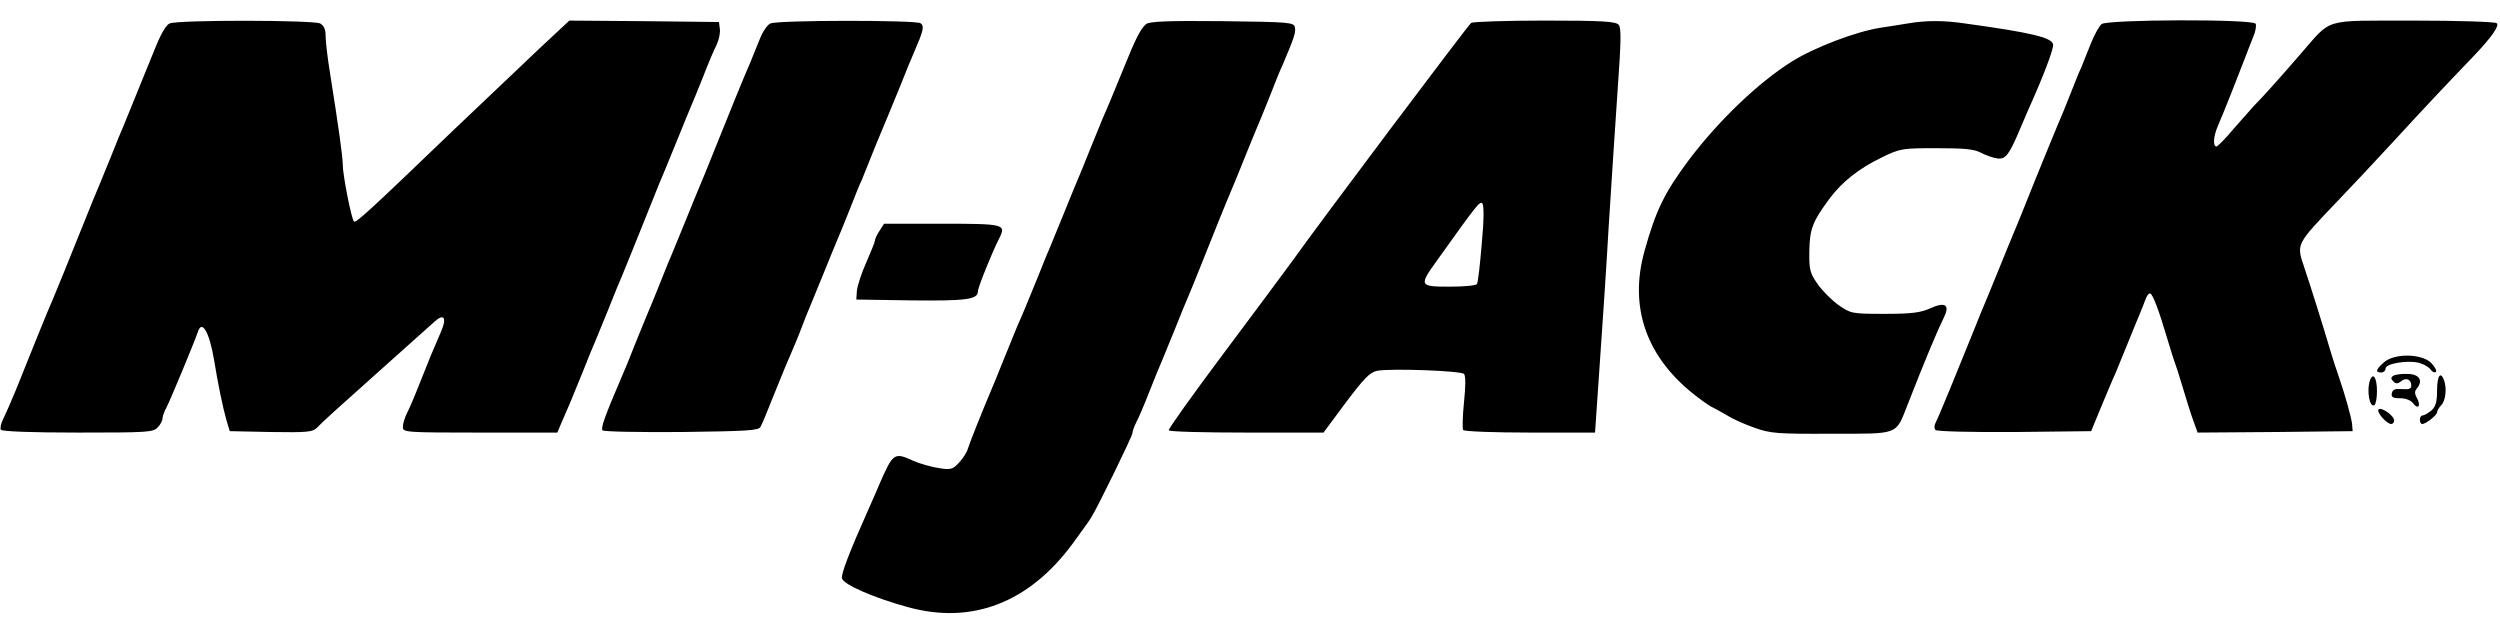 <svg height="642" viewBox="17.2 11.8 873.8 212.4" width="2500" xmlns="http://www.w3.org/2000/svg"><path d="m76.5 14c-1.3.5-3.2 3.9-5.3 9.2-6.7 16.5-9.5 23.4-10.7 26.3-.7 1.6-2.8 6.6-4.5 11-1.8 4.4-3.8 9.3-4.5 11-.7 1.6-2.7 6.4-4.3 10.5-4 10-12 29.8-13.7 33.5-1.3 3.1-5.4 13.3-10.7 26.5-1.7 4.1-3.7 8.7-4.5 10.3-.8 1.5-1.1 3.2-.8 3.7.4.6 10.5 1 26.9 1 24.2 0 26.4-.1 27.9-1.8 1-1 1.7-2.4 1.7-3.1s.6-2.5 1.4-3.9c1.4-2.7 9.9-23.2 11-26.5 1.4-4.3 4 .3 5.6 9.8 1.4 8.6 3.1 16.8 4.3 21l1.2 4 14.4.3c12.7.2 14.6 0 16.1-1.5 2.1-2.2 5.4-5.2 24-21.8 8-7.1 15.6-14 17-15.2 3.3-3.1 4.5-1.5 2.4 3.3-3 6.9-4.2 9.8-7.4 17.9-1.7 4.4-3.8 9.3-4.6 10.8-.8 1.6-1.4 3.7-1.4 4.8 0 1.8 1 1.9 27 1.9h27l1.6-3.8c.9-2 2.2-5.1 2.9-6.7.7-1.7 2.7-6.6 4.5-11 1.7-4.4 3.8-9.4 4.5-11 .7-1.7 2.7-6.6 4.5-11 1.7-4.4 3.8-9.4 4.5-11 1.2-2.9 3.8-9.3 10.5-26 1.7-4.4 3.8-9.4 4.5-11 .7-1.7 2.7-6.6 4.5-11s3.8-9.4 4.5-11c.7-1.7 2.8-6.6 4.5-11s3.8-9.4 4.7-11.1c.8-1.7 1.3-4.2 1.1-5.5l-.3-2.4-26.2-.3-26.1-.2-10.4 9.7c-5.6 5.3-19 18-29.7 28.2-30.7 29.5-34.6 33-35.2 32.3-.9-1-3.9-16.3-3.9-19.8 0-2.7-1.3-12.2-4.6-33-.8-4.9-1.4-10.4-1.4-12.2 0-2.1-.6-3.5-1.9-4.2-2.4-1.2-49.7-1.3-52.6 0zm210 0c-1.1.4-2.8 3-3.8 5.6-1.1 2.7-2.5 6.2-3.2 7.9-1.6 3.5-9.4 22.7-13.7 33.5-1.6 4.1-3.6 8.8-4.3 10.5-.7 1.6-2.7 6.6-4.5 11s-3.8 9.3-4.5 11c-.7 1.6-2.8 6.6-4.5 11s-3.8 9.3-4.5 11c-.7 1.6-2.7 6.6-4.5 11-1.7 4.4-3.7 9.3-4.5 11-6 14-7.4 18-6.7 18.7.5.5 12.9.7 27.7.6 22.6-.3 26.9-.5 27.5-1.8.5-.8 2.3-5.1 4-9.5 1.8-4.4 3.9-9.5 4.6-11.3 3.4-7.9 4.3-10 5.9-14.2.9-2.5 2.3-5.9 3-7.5.7-1.7 2.7-6.6 4.5-11s3.8-9.4 4.5-11c.7-1.7 2.8-6.6 4.5-11s3.7-9.4 4.5-11c.7-1.7 2-5 3-7.5 1.7-4.2 2.6-6.5 5.9-14.3.7-1.7 2.8-6.8 4.6-11.2 1.7-4.4 3.8-9.4 4.5-11 3.5-8.1 3.9-9.6 2.4-10.6-1.8-1.1-49.7-1.1-52.4.1zm131.3.2c-1.9 1.6-3.7 5.1-7.8 15.3-1.8 4.4-3.9 9.5-4.6 11.2-.8 1.8-2 4.8-2.8 6.5-.7 1.8-2.8 6.9-4.6 11.3-1.7 4.4-3.8 9.3-4.5 11-.7 1.6-2.7 6.6-4.5 11s-3.8 9.3-4.5 11c-.7 1.6-2.8 6.6-4.5 11-1.8 4.4-3.9 9.5-4.6 11.2-.8 1.8-2 4.8-2.8 6.5-.7 1.8-2.8 6.9-4.6 11.3-1.7 4.4-3.8 9.3-4.5 11-2.8 6.6-7.4 18.1-8 20.1-.3 1.2-1.7 3.4-3 4.8-2.3 2.5-3 2.7-7.2 2-2.6-.4-6.5-1.5-8.8-2.5-6.8-3.1-7.1-2.9-12 8.3-.7 1.8-2.3 5.3-3.4 7.8-7.4 16.6-10 23.6-9.6 25 .7 2.2 11 6.7 23 10 22.4 6.2 42.4-1.5 57.7-22.3 2.9-4 5.9-8.1 6.5-9.2 2.3-3.7 14.3-28.3 14.3-29.3 0-.6.6-2.3 1.4-3.9.8-1.5 2.9-6.4 4.6-10.8s3.8-9.4 4.5-11c.7-1.7 2.7-6.6 4.5-11 1.7-4.4 3.8-9.4 4.5-11 .7-1.7 2.7-6.5 4.4-10.8 1.7-4.2 4.5-11.2 6.2-15.5 1.7-4.2 3.7-9.1 4.4-10.7.7-1.7 2.8-6.6 4.5-11 1.8-4.4 3.8-9.4 4.5-11 .7-1.7 2.8-6.6 4.5-11s3.7-9.4 4.5-11c3.9-9.2 4.7-11.4 4.3-13.1-.3-1.8-1.8-1.9-25.3-2.2-19.1-.2-25.5.1-26.7 1zm113.6-.4c-1 .7-52.6 69.3-62.4 83.1-2.5 3.4-13.3 18-24.1 32.4s-19.4 26.5-19.2 26.9c.2.5 12.5.8 27.3.8h26.8l7.8-10.5c6.4-8.5 8.4-10.6 11-11.1 4.8-.9 29.2 0 30.3 1.1.6.6.6 4.2 0 9.9-.5 4.8-.6 9.2-.3 9.7s10.8.9 23.3.9h22.8l1.6-23.3c.9-12.7 2.4-34.9 3.2-49.2.9-14.3 2.3-35.6 3.1-47.3 1.2-16.7 1.3-21.6.4-22.7-1-1.2-5.5-1.5-25.9-1.5-13.5 0-25.1.4-25.7.8zm3.7 77.2c-.6 7.3-1.3 13.6-1.7 14.1-.3.5-4.5.9-9.5.9-10.7 0-10.8-.3-4.4-9.2 13.8-19.3 14.9-20.8 15.8-19.9.6.6.6 5.9-.2 14.1zm148.9-77c-2.5.4-6.7 1.1-9.5 1.5-8.5 1.3-23 6.8-31 11.8-11.8 7.4-25.7 20.7-36.3 34.8-8.3 11.2-11.3 17.4-15.2 31.4-5.6 20 .8 37.7 18.5 51.1 2.2 1.7 4.7 3.4 5.5 3.7.8.4 3 1.6 4.9 2.7 1.8 1.2 6.1 3.1 9.5 4.3 5.6 2 7.9 2.2 27 2.1 23.9 0 22.3.6 26.6-10.3 6.3-16.1 10.3-25.6 12.7-30.5 2.1-4.3.3-5.4-4.9-3-3.4 1.5-6.5 1.9-15.9 1.9-11.4 0-11.8-.1-16-3-2.4-1.7-5.7-5-7.4-7.4-2.7-3.9-3-5-2.9-11.5.1-7.7 1.1-10.3 7-18.3 4.4-5.9 10.3-10.6 18.2-14.4 6.5-3.2 7.2-3.3 19.2-3.3 9.7 0 13.2.3 15.6 1.6 1.7.9 4.3 1.8 5.8 2 2.8.3 4-1.2 7.8-10.2.8-1.9 2.2-5.1 3-7 5.2-11.5 8.9-21.3 8.6-22.7-.5-2.4-7.6-4.1-30.8-7.3-7.5-1.1-13.6-1.1-20 0zm67.8.2c-.9.7-2.6 3.8-3.8 6.8s-2.7 6.8-3.4 8.5c-.8 1.6-2.1 5-3.1 7.5s-2.3 5.8-3 7.5c-1.7 3.9-9.9 23.9-13.7 33.5-1.6 4.1-3.6 8.8-4.3 10.5-.7 1.6-2.7 6.6-4.5 11s-3.8 9.3-4.5 11c-.7 1.6-2.7 6.4-4.3 10.5-5.7 14.2-12.4 30.5-13.4 32.4-.6 1.1-.6 2.2-.1 2.7s12.8.8 27.7.7l26.7-.3 3.5-8.5c2-4.7 4.1-9.9 4.9-11.5.7-1.7 2.7-6.6 4.5-11s3.6-8.9 4.1-10 1.3-3.3 1.9-4.8c.5-1.6 1.4-2.6 1.8-2.3 1 .6 3 6 5.7 15.1 1 3.3 2.3 7.6 3 9.5s2 6.2 3 9.5 2.4 7.9 3.3 10.3l1.5 4.2 27.1-.2 27.1-.3-.2-2.5c-.3-2.5-2.5-10.4-4.8-17-.7-1.9-2-6-2.9-9-1.8-6.2-6.8-22.2-9.1-29-2.7-8-2.8-7.7 11.8-23 3.5-3.6 12.3-13 19.7-21 11.1-12.1 18.2-19.6 27.7-29.5 6.5-6.8 9.3-10.9 8.1-11.6-.7-.5-13.9-.9-29.3-.9-32.1.1-27.9-1.2-39.5 12-7.6 8.8-13.3 15.1-16.1 17.9-.8.9-3.9 4.4-6.9 7.8-2.9 3.5-5.7 6.3-6.1 6.3-1.3 0-1.1-3.5.5-7.2 1.8-4.1 7.3-18 9.3-23.3.8-2.2 2.2-5.6 3-7.7.9-2 1.2-4.1.9-4.7-1.1-1.7-51.7-1.5-53.8.1zm-427.2 72.3c-.9 1.3-1.6 2.9-1.6 3.4s-1.4 3.9-3 7.6c-1.7 3.7-3.1 8.2-3.3 9.9l-.2 3.1 19.3.3c19.2.2 23.2-.3 23.2-3.2 0-1.3 4.9-13.5 7.5-18.6 2.4-4.8 1.8-5-20-5h-20.3zm525.9 45.9c-2.9 2.5-3.2 3.6-1 3.6.8 0 1.5-.6 1.5-1.4 0-1.7 7.6-3 11.6-2 1.6.4 3.4 1.4 4.1 2.3.6.9 1.5 1.3 1.9.9s-.4-1.8-1.7-3.2c-3.3-3.2-12.7-3.4-16.4-.2zm3.3 4.7c-1 .6-1 1.1-.1 2s1.5.9 2.7 0c1.7-1.5 3.6-.7 3.6 1.5 0 1.1-.9 1.4-3.2 1.2-2.4-.2-3.3.1-3.6 1.4-.3 1.4.3 1.8 2.9 1.8 1.9 0 3.7.7 4.5 1.7 1.7 2.4 2.9 1 1.4-1.7-.9-1.6-.9-2.5 0-3.5 2.2-2.7.8-4.9-3.2-5-2-.1-4.3.2-5 .6z"/><path d="m845.6 138.6c-1.3 3.5-.2 9.9 1.5 8.8.5-.3.9-2.5.9-4.9 0-4.5-1.3-6.7-2.4-3.9zm23.4 3.7c0 4-.5 5.7-2 7-1.1.9-2.5 1.7-3 1.7-.6 0-1 .7-1 1.5s.3 1.5.8 1.5c1.3 0 5.2-3.1 5.2-4.1 0-.6.7-1.7 1.5-2.5 1.5-1.6 2-6 .9-8.8-1.2-3.2-2.4-1.4-2.4 3.7zm-20.5 6.7c-.6 1 2.9 5 4.5 5 .6 0 1-.6 1-1.3-.1-1.7-4.7-4.9-5.5-3.7z"/></svg>